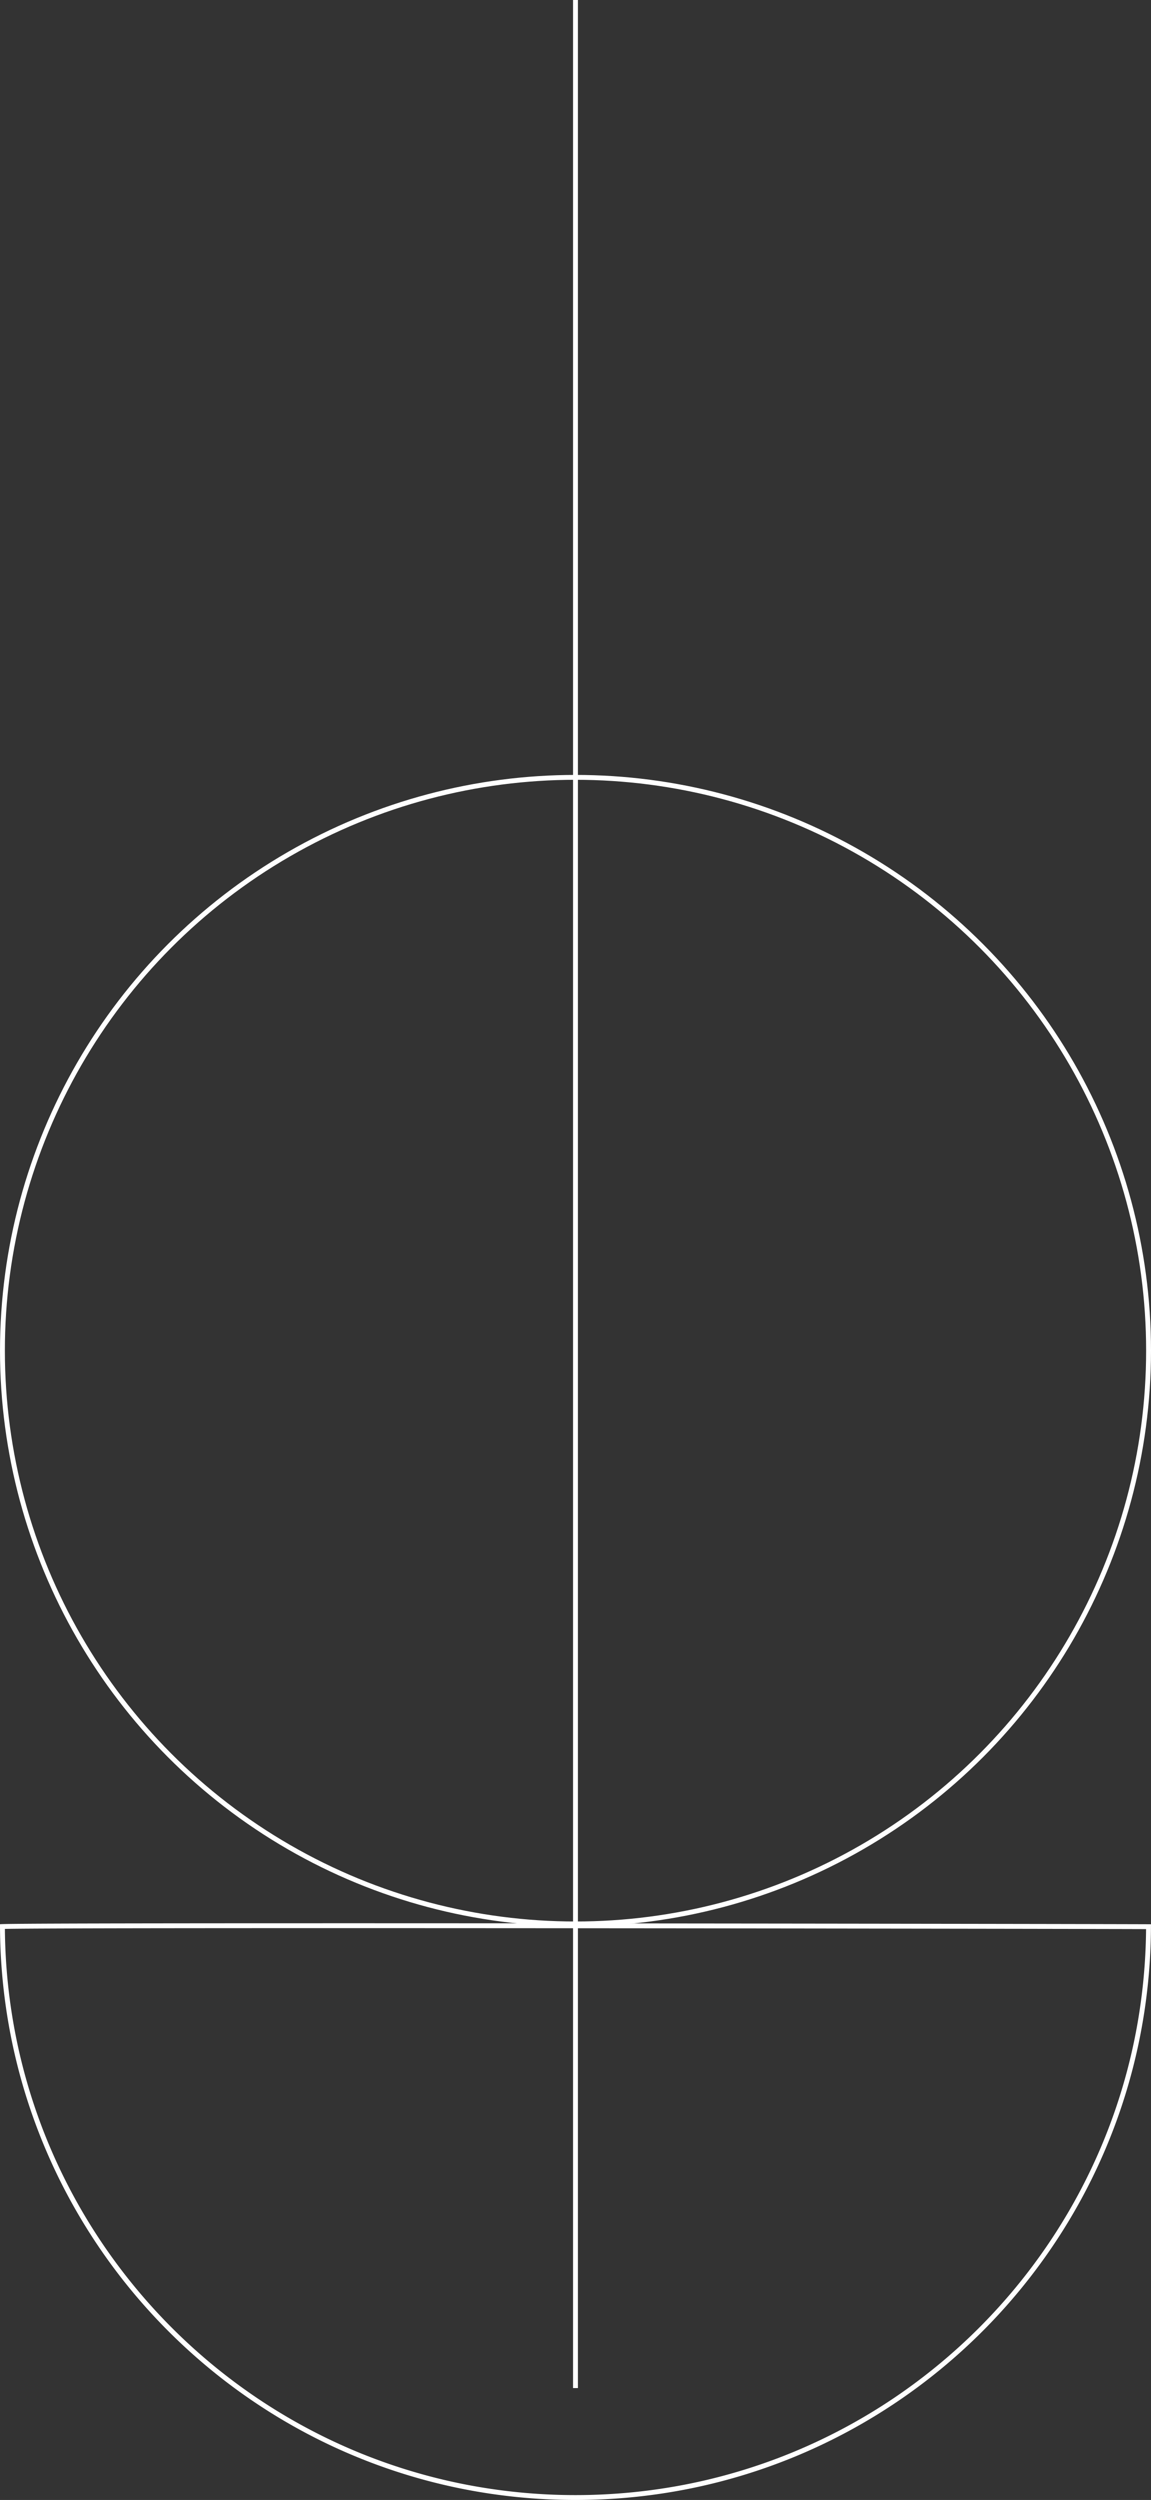 <svg xmlns="http://www.w3.org/2000/svg" width="473" height="1026.967"><rect width="100%" height="100%" fill="#333333" stroke="none"/><g fill="none"><path data-name="Ligne 353" stroke="#fff" stroke-width="2" d="M236.492 0v981"/><g data-name="Tracé 393"><path d="M472.984 790.475c0 130.611-105.881 236.492-236.492 236.492S0 921.083 0 790.475c.712-.892 472.163-.11 472.984 0z"/><path d="M136.39 792.054c-96.405 0-127.258.164-134.382.325a236.13 236.13 0 004.756 45.356 233.296 233.296 0 0013.663 44.014 234.508 234.508 0 0021.62 39.831 236.185 236.185 0 0028.634 34.706 236.186 236.186 0 0034.706 28.635 234.504 234.504 0 0039.83 21.62 233.296 233.296 0 0044.015 13.662 236.244 236.244 0 0047.26 4.764c15.911 0 31.812-1.603 47.26-4.764a233.296 233.296 0 0044.014-13.663 234.504 234.504 0 0039.831-21.62 236.185 236.185 0 0034.706-28.634 236.185 236.185 0 0028.635-34.706 234.503 234.503 0 0021.62-39.83 233.296 233.296 0 0013.662-44.015 236.132 236.132 0 004.756-45.275c-20.692-.094-201.497-.406-334.585-.406m0-2c139.529 0 336.063.35 336.593.42 0 130.612-105.881 236.493-236.492 236.493C105.882 1026.967 0 921.086 0 790.475c.253-.315 59.725-.42 136.39-.42z" fill="#fff"/></g><g data-name="Ellipse 158" transform="translate(0 318.333)" stroke="#fff" stroke-width="2"><circle cx="236.5" cy="236.5" r="236.5" stroke="none"/><circle cx="236.5" cy="236.5" r="235.5"/></g></g></svg>